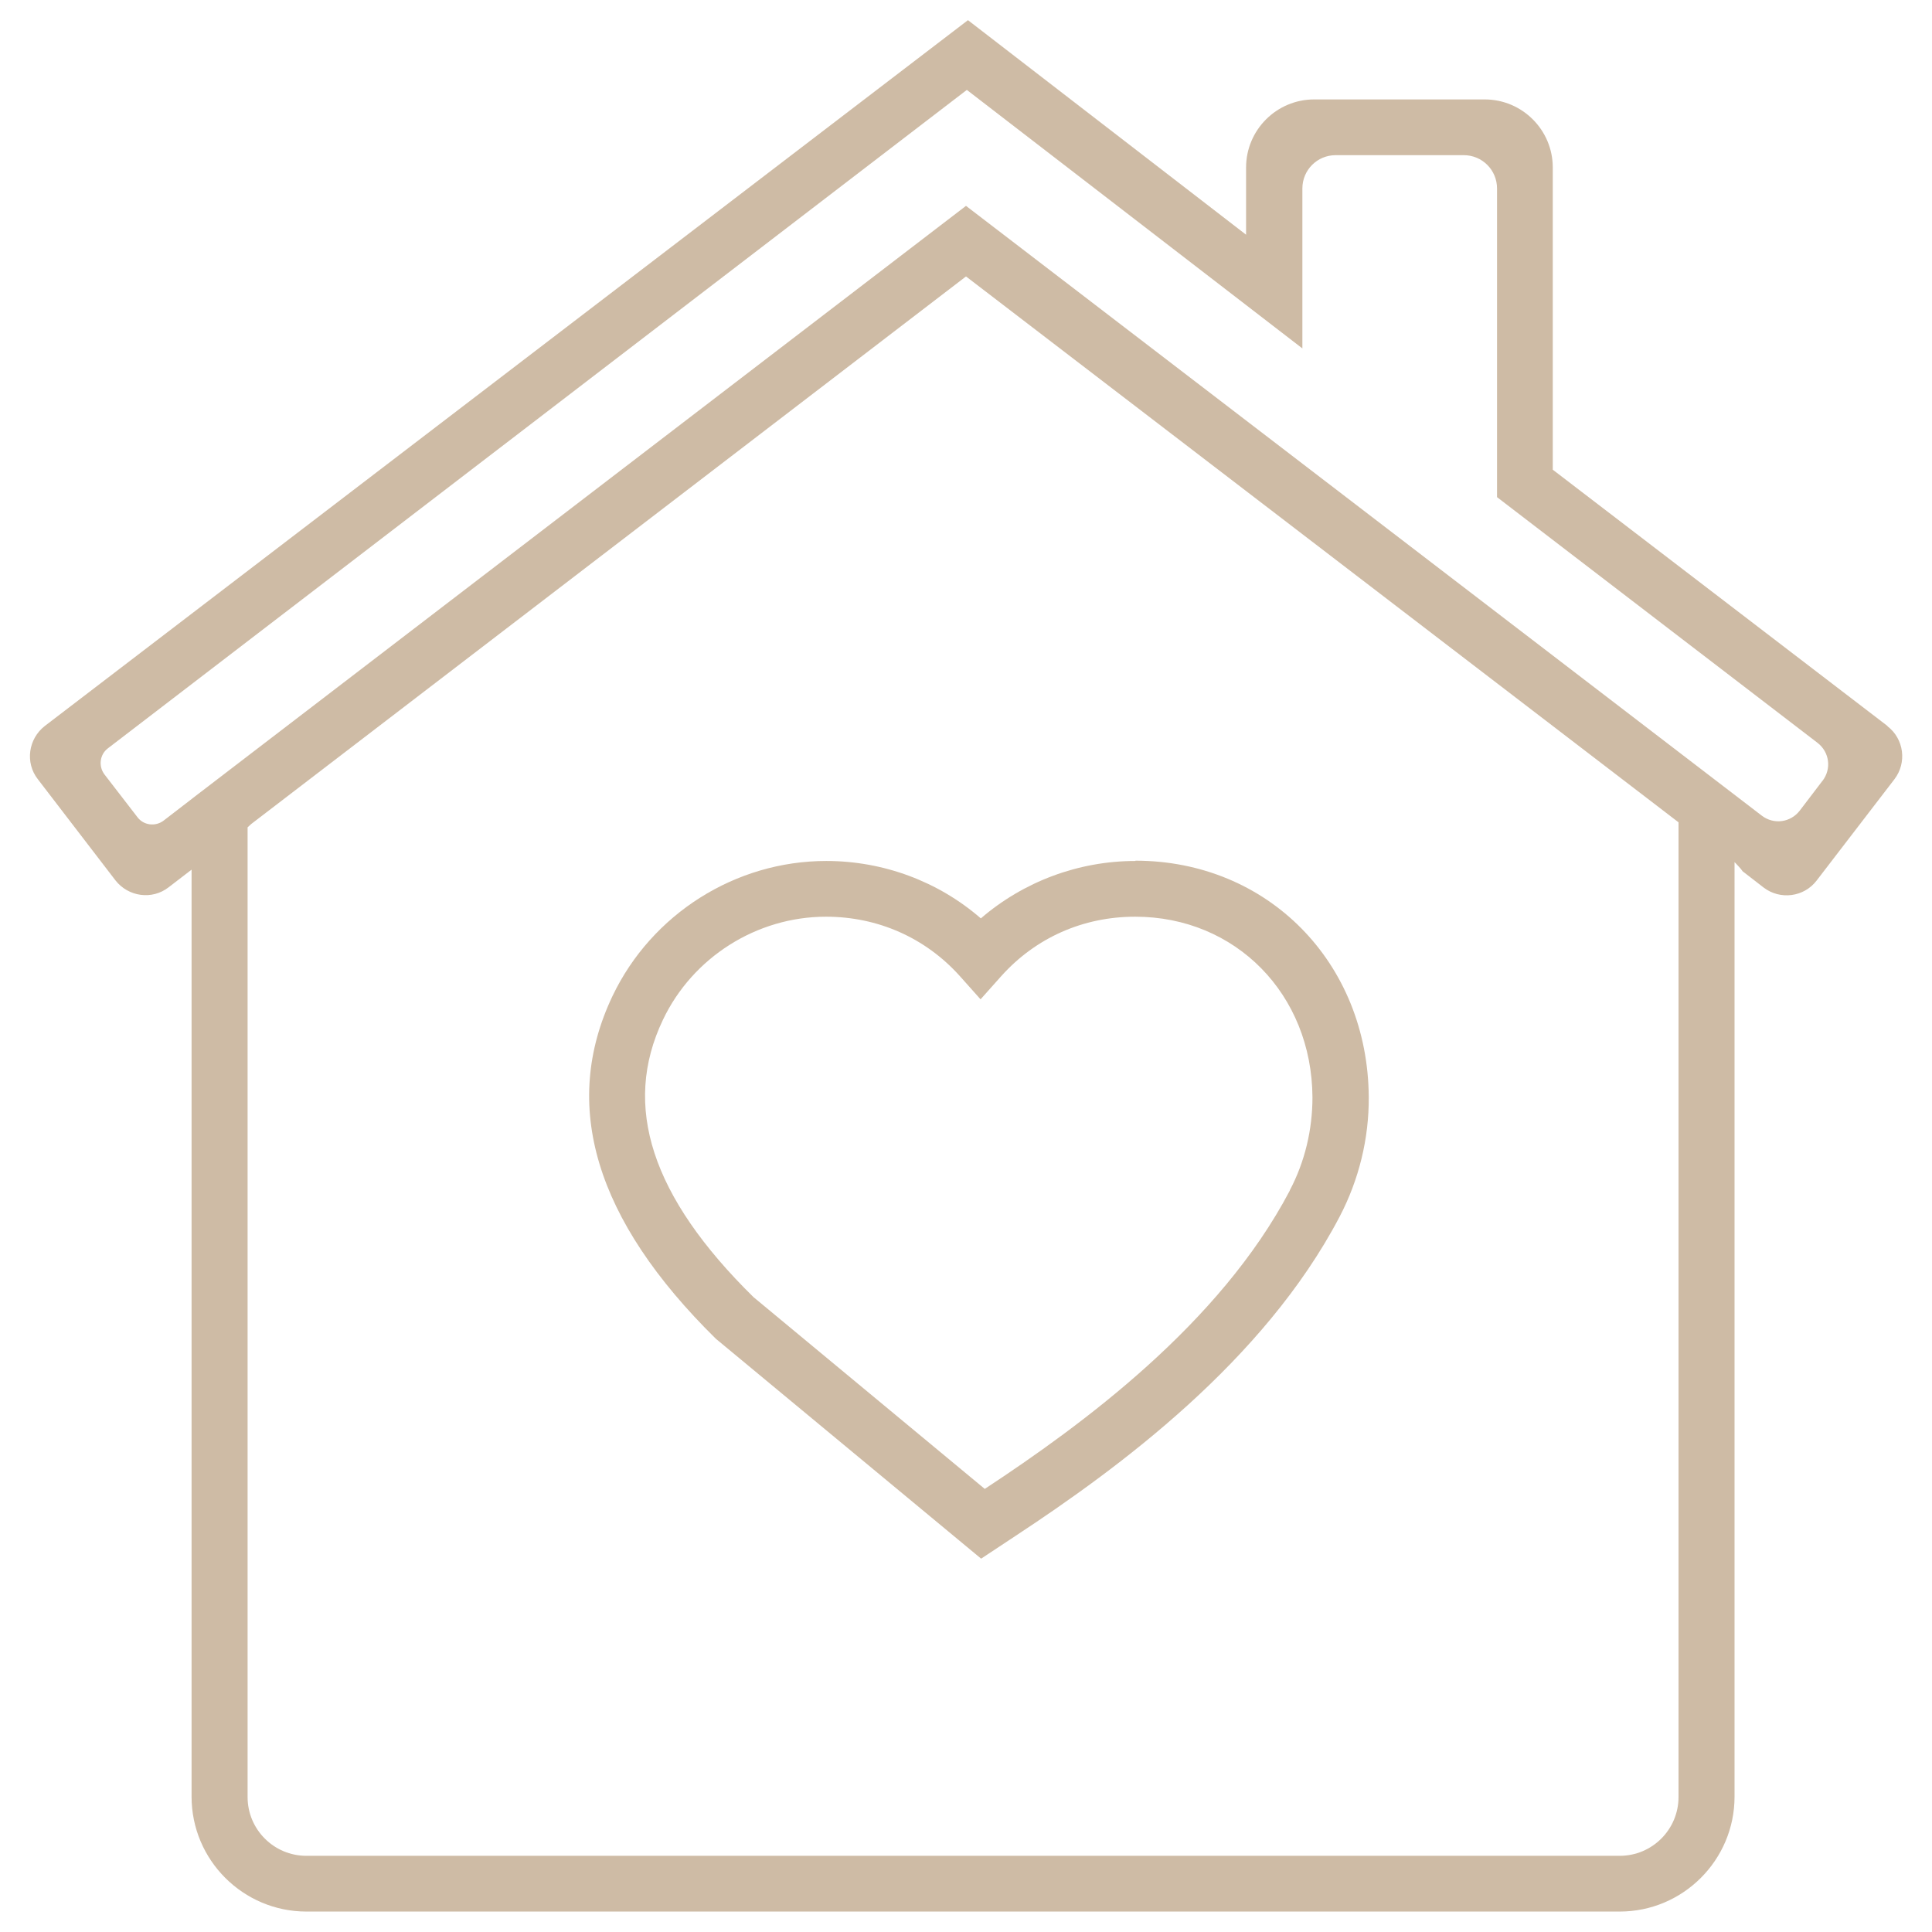 <svg viewBox="0 0 68.98 68.98" xmlns="http://www.w3.org/2000/svg" data-name="Calque 1" id="Calque_1">
  <defs>
    <style>
      .cls-1 {
        fill: #cebba5;
      }
    </style>
  </defs>
  <path d="M67.39,25.92l-11.95-9.15V5.98c0-1.34-1.09-2.43-2.43-2.43h-6.09c-1.34,0-2.43,1.09-2.43,2.43v2.4L34.56.72,1.6,25.92c-.59.46-.71,1.31-.25,1.9l2.77,3.61c.46.59,1.31.71,1.9.25l.82-.63v33.1c0,2.26,1.84,4.1,4.1,4.1h46.89c2.26,0,4.1-1.84,4.1-4.1V30.78c.1.11.21.21.29.33l.75.58c.59.45,1.44.34,1.89-.25l2.78-3.62c.45-.59.34-1.44-.25-1.89ZM57.82,66.26H10.94c-1.16,0-2.1-.94-2.1-2.1V29.54s.13-.12.13-.12l25.52-19.55,25.44,19.49v34.8c0,1.16-.94,2.1-2.1,2.1ZM65.06,27.89l-.8,1.05c-.33.43-.93.51-1.36.18L34.49,7.35,6.89,28.49l-.05.04-1,.77c-.29.22-.71.17-.93-.12l-1.18-1.53c-.22-.29-.17-.71.12-.93L34.52,3.21l11.98,9.23v-5.71c0-.66.53-1.19,1.19-1.19h4.57c.66,0,1.19.53,1.19,1.19v11.02l11.44,8.77c.43.33.51.93.18,1.36Z" class="cls-1"></path>
  <path d="M40.54,30.74c-2.04,0-4,.74-5.52,2.05-1.52-1.32-3.48-2.05-5.52-2.05-3.24,0-6.23,1.89-7.63,4.82-1.85,3.89-.63,7.99,3.69,12.24l9.47,7.85,1.24-.82c3.66-2.41,8.85-6.22,11.56-11.39.69-1.32,1.05-2.79,1.04-4.27-.03-4.81-3.61-8.44-8.33-8.44ZM46.05,42.51c-2.5,4.76-7.41,8.36-10.89,10.65l-8.26-6.85c-3.64-3.58-4.7-6.82-3.23-9.9,1.06-2.23,3.35-3.68,5.82-3.68,1.85,0,3.55.75,4.78,2.12l.74.83.74-.83c1.23-1.37,2.92-2.12,4.78-2.12,3.59,0,6.31,2.77,6.33,6.45,0,1.15-.27,2.3-.81,3.32Z" class="cls-1"></path>
</svg>